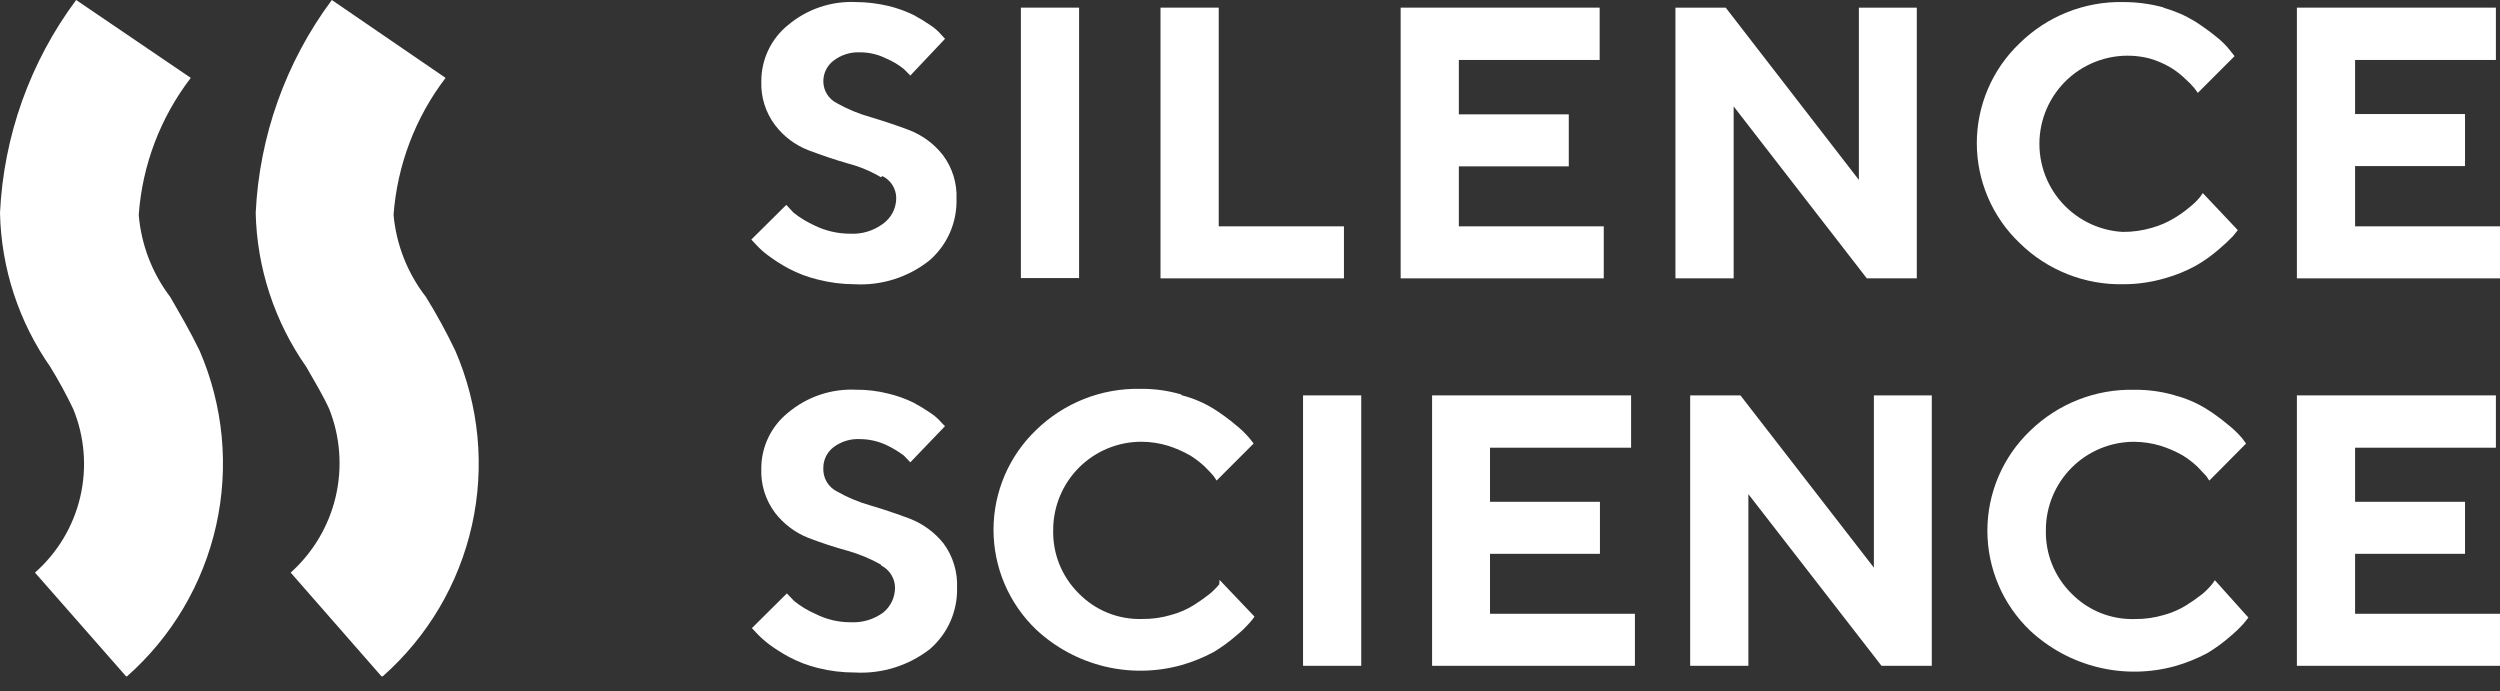 <?xml version="1.0" encoding="UTF-8"?> <svg xmlns="http://www.w3.org/2000/svg" width="123" height="34" viewBox="0 0 123 34" fill="none"><rect x="0" y="0" width="123" height="34" fill="#333333" stroke="none"/> <path d="M6.204 33.277L1.721 28.172C2.833 27.191 3.612 25.889 3.949 24.445C4.286 23.001 4.164 21.488 3.601 20.117C3.261 19.408 2.885 18.718 2.473 18.049C0.921 15.826 0.061 13.195 0 10.485C0.177 6.695 1.481 3.044 3.746 0L9.386 3.832C7.891 5.78 7.001 8.123 6.826 10.572C6.947 12.037 7.484 13.436 8.373 14.607C8.822 15.388 9.342 16.27 9.82 17.253C10.992 19.959 11.277 22.967 10.636 25.845C9.994 28.724 8.458 31.325 6.248 33.277" fill="white"></path> <path d="M18.77 33.277L14.301 28.172C15.403 27.184 16.176 25.883 16.515 24.442C16.853 23.002 16.742 21.492 16.196 20.117C15.877 19.422 15.473 18.757 15.068 18.049C13.511 15.828 12.645 13.196 12.58 10.485C12.757 6.695 14.062 3.044 16.326 0L21.922 3.832C20.434 5.783 19.544 8.125 19.363 10.572C19.497 12.041 20.049 13.441 20.954 14.607C21.483 15.462 21.966 16.345 22.4 17.253C23.574 19.959 23.861 22.967 23.219 25.846C22.577 28.725 21.04 31.326 18.828 33.277" fill="white"></path> <path d="M43.343 8.72C42.833 8.418 42.283 8.189 41.709 8.041C41.058 7.853 40.422 7.636 39.771 7.39C39.123 7.139 38.557 6.714 38.137 6.16C37.669 5.542 37.429 4.781 37.457 4.006C37.454 3.477 37.57 2.955 37.795 2.477C38.02 1.999 38.349 1.578 38.759 1.243C39.693 0.452 40.891 0.044 42.114 0.101C42.645 0.104 43.173 0.167 43.69 0.289C44.125 0.391 44.547 0.541 44.948 0.737C45.242 0.895 45.527 1.068 45.802 1.258C45.996 1.387 46.171 1.543 46.322 1.721L46.496 1.909L44.789 3.716L44.471 3.398C44.217 3.191 43.934 3.021 43.632 2.892C43.225 2.683 42.774 2.574 42.316 2.574C41.842 2.553 41.375 2.701 41 2.993C40.845 3.112 40.72 3.266 40.635 3.441C40.55 3.617 40.506 3.81 40.508 4.006C40.509 4.228 40.572 4.446 40.689 4.635C40.807 4.824 40.975 4.977 41.174 5.076C41.69 5.366 42.238 5.594 42.808 5.756C43.444 5.944 44.095 6.16 44.746 6.406C45.396 6.66 45.966 7.085 46.395 7.636C46.858 8.256 47.093 9.017 47.06 9.79C47.075 10.361 46.964 10.928 46.734 11.451C46.504 11.974 46.161 12.439 45.729 12.813C44.681 13.646 43.363 14.063 42.027 13.984C41.422 13.981 40.82 13.904 40.234 13.753C39.73 13.631 39.245 13.447 38.788 13.204C38.44 13.017 38.106 12.804 37.79 12.567C37.569 12.405 37.366 12.221 37.182 12.018L36.965 11.786L38.686 10.08L39.048 10.47C39.373 10.725 39.727 10.938 40.104 11.107C40.636 11.363 41.219 11.497 41.81 11.497C42.389 11.532 42.962 11.363 43.43 11.02C43.636 10.875 43.805 10.682 43.921 10.458C44.037 10.234 44.096 9.985 44.095 9.733C44.091 9.509 44.026 9.291 43.906 9.102C43.786 8.913 43.616 8.761 43.415 8.662" fill="white"></path> <path d="M53.091 0.376H50.228V13.681H53.091V0.376Z" fill="white"></path> <path d="M57.097 13.695V0.376H59.961V11.136H66.122V13.695H57.097Z" fill="white"></path> <path d="M78.905 11.136V13.695H68.912V0.376H78.703V2.95H71.775V5.626H77.184V8.185H71.775V11.136H78.905Z" fill="white"></path> <path d="M94.306 0.376V13.695H91.847L85.296 5.235V13.695H82.432V0.376H84.905L91.457 8.851V0.376H94.306Z" fill="white"></path> <path d="M106.426 0.375C106.97 0.526 107.491 0.749 107.974 1.041C108.35 1.28 108.712 1.541 109.058 1.822C109.305 2.017 109.528 2.24 109.724 2.487L109.941 2.762L108.133 4.569L107.974 4.352C107.843 4.19 107.697 4.04 107.54 3.904C107.316 3.684 107.069 3.49 106.802 3.326C106.476 3.133 106.126 2.982 105.761 2.877C105.175 2.726 104.563 2.699 103.966 2.798C103.369 2.898 102.799 3.121 102.293 3.453C101.787 3.786 101.356 4.221 101.029 4.73C100.701 5.239 100.483 5.812 100.39 6.41C100.297 7.008 100.33 7.619 100.487 8.204C100.644 8.789 100.922 9.334 101.302 9.805C101.683 10.276 102.158 10.662 102.697 10.938C103.235 11.215 103.826 11.375 104.431 11.41C104.92 11.414 105.407 11.346 105.877 11.207C106.263 11.1 106.633 10.939 106.976 10.73C107.247 10.569 107.503 10.385 107.742 10.181C107.923 10.04 108.088 9.88 108.234 9.703L108.379 9.501L110.1 11.323L109.868 11.612C109.653 11.836 109.426 12.049 109.188 12.249C108.84 12.555 108.462 12.827 108.06 13.059C107.567 13.332 107.043 13.546 106.499 13.695C105.845 13.885 105.169 13.983 104.488 13.984C103.54 14.006 102.596 13.837 101.714 13.486C100.832 13.136 100.03 12.612 99.354 11.945C98.692 11.312 98.165 10.551 97.805 9.708C97.445 8.866 97.259 7.959 97.259 7.042C97.259 6.126 97.445 5.219 97.805 4.376C98.165 3.534 98.692 2.773 99.354 2.14C100.03 1.473 100.832 0.948 101.714 0.598C102.596 0.248 103.54 0.079 104.488 0.101C105.163 0.103 105.834 0.195 106.484 0.375" fill="white"></path> <path d="M113.007 0.376V13.695H123V11.136H115.87V8.171H121.279V5.611H115.87V2.95H122.798V0.376H113.007Z" fill="white"></path> <path d="M43.342 27.779C42.826 27.489 42.277 27.261 41.708 27.099C41.051 26.92 40.404 26.707 39.77 26.463C39.124 26.207 38.56 25.783 38.135 25.234C37.666 24.611 37.425 23.844 37.456 23.064C37.453 22.538 37.569 22.018 37.794 21.543C38.019 21.067 38.348 20.648 38.757 20.317C39.691 19.526 40.89 19.117 42.112 19.174C42.644 19.17 43.173 19.233 43.689 19.362C44.124 19.464 44.546 19.614 44.947 19.811C45.241 19.968 45.526 20.142 45.8 20.331C45.995 20.46 46.17 20.616 46.321 20.794L46.494 20.967L44.788 22.746L44.47 22.414C44.208 22.217 43.927 22.047 43.631 21.907C43.22 21.71 42.771 21.606 42.315 21.604C41.842 21.578 41.376 21.722 40.999 22.009C40.846 22.129 40.722 22.283 40.636 22.458C40.551 22.634 40.507 22.826 40.507 23.021C40.495 23.263 40.554 23.503 40.677 23.712C40.801 23.92 40.983 24.087 41.201 24.192C41.717 24.483 42.266 24.711 42.836 24.872C43.472 25.06 44.123 25.277 44.773 25.523C45.42 25.776 45.989 26.195 46.422 26.738C46.884 27.364 47.118 28.129 47.087 28.907C47.103 29.478 46.992 30.045 46.762 30.568C46.532 31.09 46.188 31.555 45.757 31.93C44.704 32.751 43.388 33.162 42.055 33.087C41.45 33.088 40.848 33.016 40.261 32.87C39.758 32.748 39.272 32.563 38.815 32.32C38.467 32.133 38.134 31.92 37.817 31.684C37.6 31.517 37.397 31.334 37.21 31.134L36.993 30.903L38.714 29.196L39.075 29.572C39.397 29.832 39.752 30.046 40.131 30.209C40.66 30.477 41.245 30.616 41.838 30.614C42.417 30.648 42.99 30.479 43.457 30.136C43.639 29.987 43.785 29.799 43.885 29.587C43.984 29.374 44.036 29.142 44.036 28.907C44.032 28.682 43.966 28.462 43.846 28.271C43.727 28.079 43.557 27.925 43.356 27.822" fill="white"></path> <path d="M58.151 19.449C58.702 19.59 59.229 19.814 59.713 20.114C60.087 20.35 60.444 20.611 60.783 20.895C61.03 21.09 61.257 21.308 61.463 21.546L61.68 21.82L59.858 23.643L59.713 23.426C59.641 23.339 59.496 23.18 59.279 22.963C59.053 22.75 58.806 22.561 58.542 22.399C58.206 22.21 57.852 22.055 57.486 21.936C57.055 21.803 56.606 21.735 56.155 21.734C55.005 21.734 53.901 22.191 53.087 23.004C52.274 23.818 51.817 24.922 51.817 26.072C51.802 26.651 51.906 27.227 52.122 27.765C52.339 28.302 52.663 28.789 53.075 29.196C53.478 29.609 53.963 29.934 54.498 30.151C55.033 30.367 55.607 30.471 56.184 30.454C56.674 30.461 57.162 30.393 57.63 30.252C58.018 30.147 58.389 29.986 58.73 29.774C58.999 29.605 59.26 29.422 59.511 29.225C59.684 29.081 59.844 28.921 59.988 28.748L60.002 28.531L61.723 30.338C61.653 30.441 61.576 30.537 61.492 30.628C61.286 30.865 61.058 31.083 60.812 31.279C60.467 31.582 60.094 31.853 59.699 32.088C59.197 32.355 58.669 32.569 58.122 32.725C56.881 33.069 55.572 33.089 54.322 32.783C53.071 32.476 51.919 31.854 50.978 30.975C50.315 30.34 49.788 29.578 49.427 28.734C49.067 27.891 48.881 26.983 48.881 26.065C48.881 25.147 49.067 24.239 49.427 23.396C49.788 22.552 50.315 21.79 50.978 21.155C51.657 20.494 52.46 19.975 53.342 19.627C54.223 19.279 55.165 19.111 56.112 19.131C56.787 19.123 57.46 19.216 58.108 19.405" fill="white"></path> <path d="M66.973 19.453H64.11V32.758H66.973V19.453Z" fill="white"></path> <path d="M70.459 19.453V32.758H80.438V30.198H73.308V27.248H78.717V24.688H73.308V22.027H80.25V19.453H70.459Z" fill="white"></path> <path d="M92.195 19.453V27.928L85.629 19.453H83.156V32.758H86.02V24.312L92.571 32.758H95.044V19.453H92.195Z" fill="white"></path> <path d="M106.991 19.451C107.543 19.593 108.069 19.817 108.553 20.117C108.927 20.352 109.285 20.613 109.623 20.898C109.87 21.093 110.097 21.311 110.303 21.548L110.506 21.823L108.698 23.645C108.698 23.645 108.611 23.515 108.553 23.428L108.119 22.966C107.893 22.753 107.646 22.564 107.382 22.402C107.046 22.213 106.692 22.058 106.326 21.939C105.895 21.807 105.446 21.739 104.995 21.736C103.845 21.736 102.741 22.194 101.928 23.007C101.114 23.821 100.657 24.924 100.657 26.075C100.642 26.654 100.746 27.23 100.962 27.767C101.179 28.305 101.503 28.792 101.915 29.199C102.318 29.612 102.803 29.937 103.338 30.154C103.873 30.37 104.447 30.473 105.024 30.457C105.514 30.464 106.002 30.395 106.471 30.255C106.858 30.15 107.229 29.989 107.57 29.777C107.839 29.608 108.1 29.424 108.351 29.228C108.524 29.084 108.684 28.924 108.828 28.75L108.973 28.548L110.621 30.385L110.39 30.674C110.18 30.908 109.953 31.125 109.71 31.325C109.364 31.628 108.992 31.899 108.597 32.135C108.095 32.402 107.567 32.615 107.02 32.771C105.779 33.115 104.47 33.135 103.22 32.829C101.969 32.523 100.817 31.9 99.876 31.021C99.213 30.387 98.686 29.624 98.325 28.78C97.965 27.937 97.779 27.029 97.779 26.111C97.779 25.194 97.965 24.286 98.325 23.442C98.686 22.598 99.213 21.836 99.876 21.201C100.554 20.539 101.357 20.019 102.239 19.671C103.12 19.323 104.062 19.155 105.01 19.177C105.685 19.17 106.358 19.262 107.006 19.451" fill="white"></path> <path d="M113.007 19.453V32.758H123V30.198H115.87V27.248H121.279V24.688H115.87V22.027H122.798V19.453H113.007Z" fill="white"></path> </svg> 